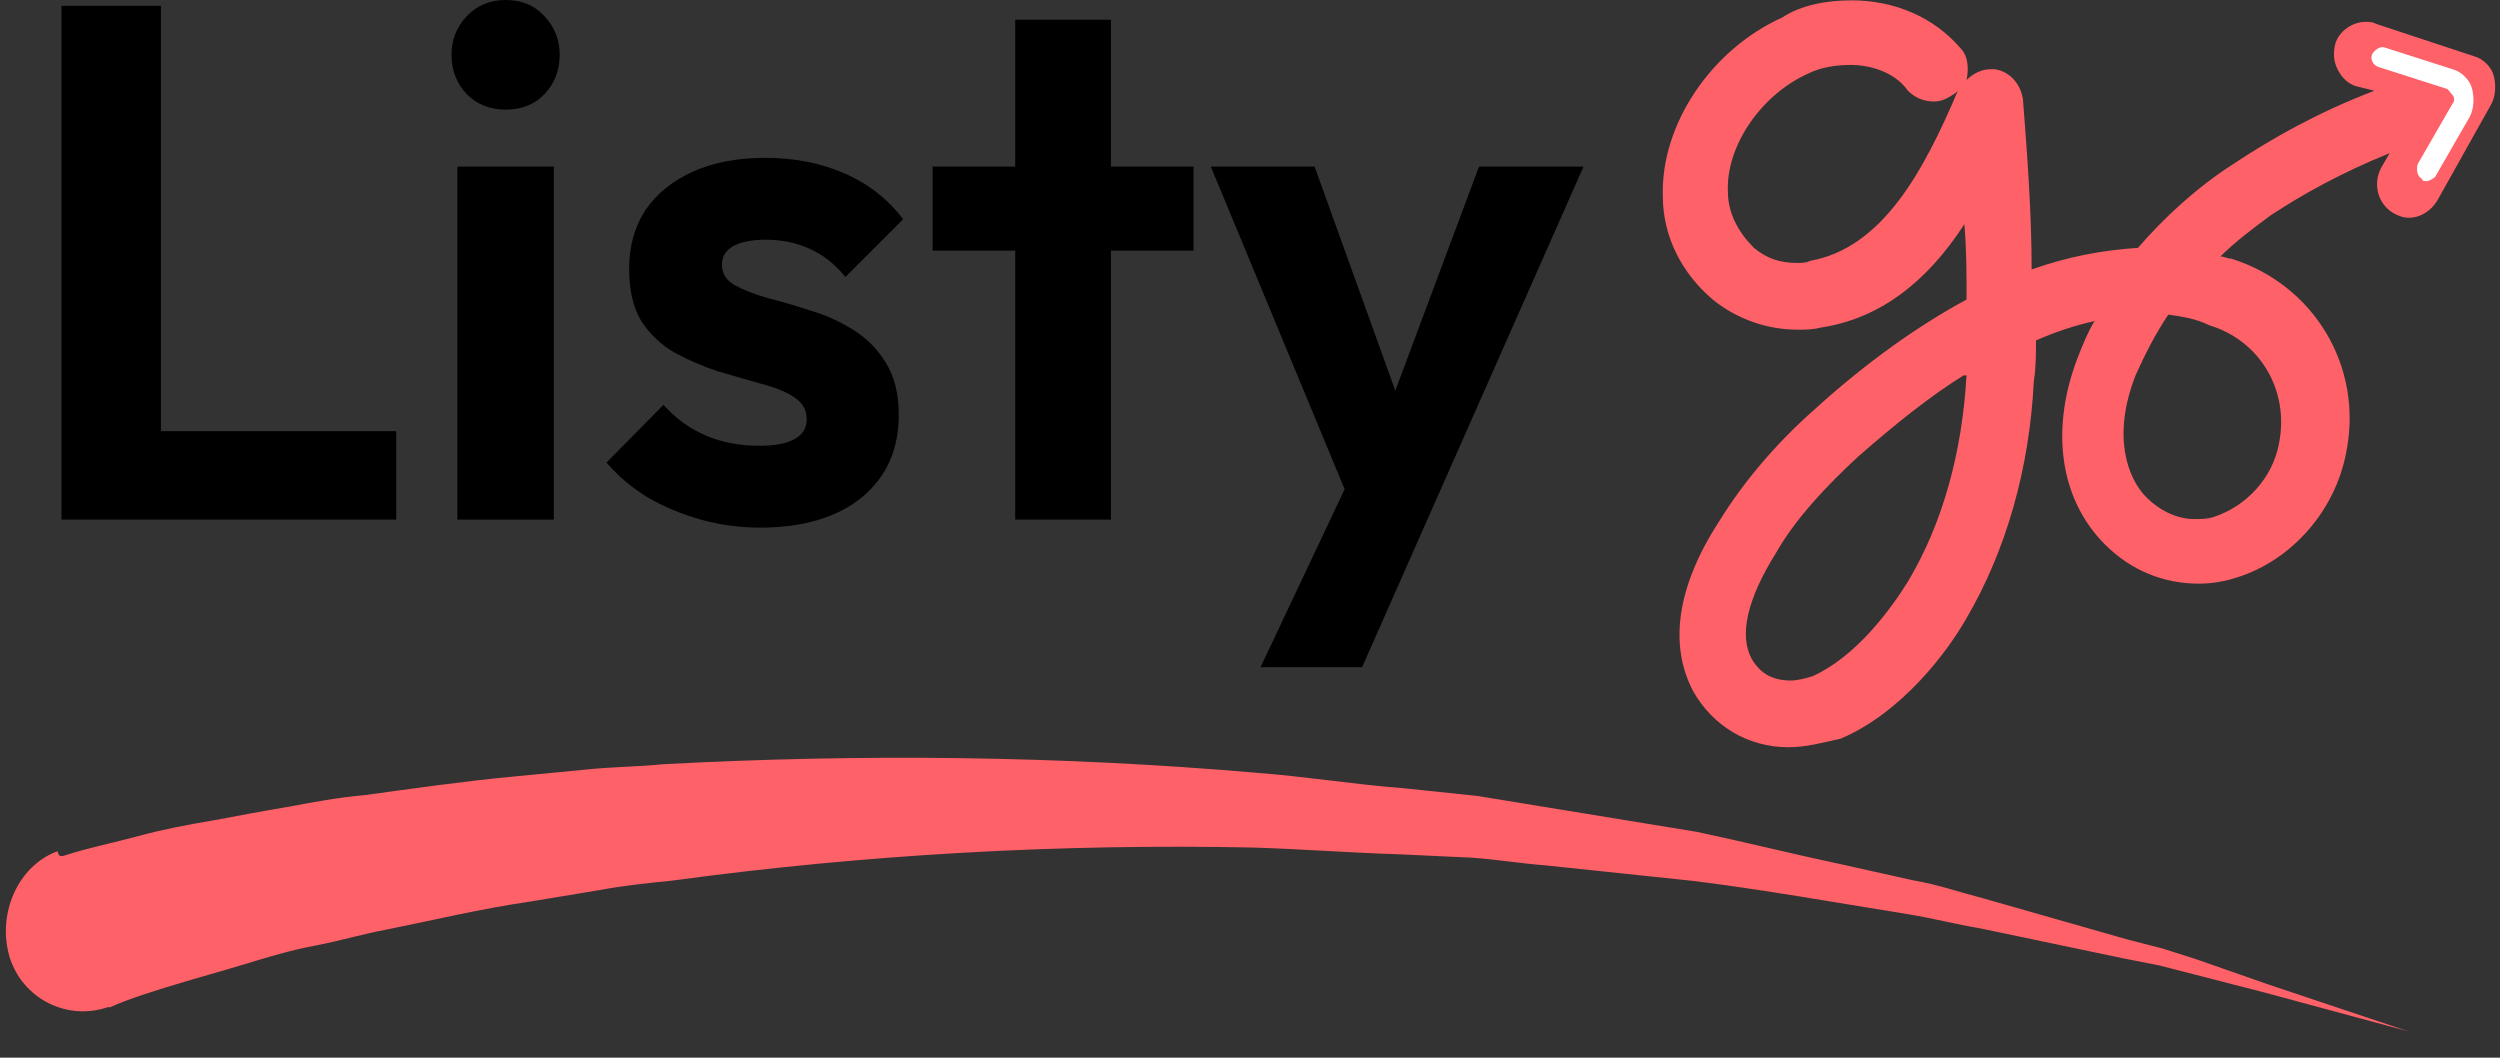 <svg xmlns="http://www.w3.org/2000/svg" width="130" height="55" viewBox="0 0 130 55" fill="none"><rect x="0" y="0" width="130" height="55" fill="#333333" stroke="none"/><path d="M93.01 38.856C90.867 38.856 89.062 37.737 88.046 35.946C86.805 33.596 87.144 30.574 89.4 27.104C90.641 25.09 92.333 23.075 94.364 21.284C97.071 18.822 99.779 16.919 102.261 15.576C102.261 14.233 102.261 13.002 102.148 11.658C100.117 14.792 97.635 16.583 94.702 17.031C94.251 17.143 93.912 17.143 93.461 17.143C91.882 17.143 90.302 16.583 89.062 15.576C87.482 14.233 86.467 12.33 86.467 10.203C86.354 6.51 88.949 2.592 92.672 0.913C93.687 0.242 95.041 0.018 96.282 0.018C98.538 0.018 100.568 0.913 101.922 2.48C102.373 2.928 102.373 3.6 102.261 4.159C102.599 3.824 103.05 3.6 103.502 3.6C103.614 3.6 103.727 3.6 103.727 3.6C104.517 3.712 105.081 4.383 105.194 5.167C105.419 8.077 105.645 11.099 105.645 14.009C107.563 13.337 109.368 13.002 111.173 12.89C112.527 11.323 114.219 9.756 116.137 8.524C118.167 7.181 120.536 5.838 123.469 4.719L122.567 4.495C122.116 4.383 121.777 4.047 121.552 3.6C121.326 3.152 121.326 2.704 121.439 2.257C121.664 1.585 122.341 1.137 123.018 1.137C123.244 1.137 123.357 1.137 123.582 1.249L128.659 2.928C129.11 3.04 129.561 3.488 129.674 3.935C129.787 4.383 129.787 4.943 129.561 5.39L126.741 10.427C126.402 10.987 125.838 11.323 125.274 11.323C124.936 11.323 124.71 11.211 124.485 11.099C123.695 10.651 123.357 9.644 123.808 8.748L124.259 7.965C121.777 8.972 119.747 10.091 118.054 11.211C117.152 11.882 116.249 12.554 115.46 13.337C115.685 13.337 115.798 13.449 116.024 13.449C120.311 14.792 122.905 19.046 122.003 23.523C121.439 26.545 119.182 29.119 116.362 30.014C115.685 30.238 115.008 30.35 114.332 30.35C112.527 30.35 110.834 29.679 109.481 28.335C107.112 25.985 106.547 22.291 108.127 18.374C108.352 17.814 108.578 17.255 108.917 16.695C107.901 16.919 106.886 17.255 105.871 17.702C105.871 18.374 105.871 19.157 105.758 19.829C105.532 24.418 104.291 28.671 102.261 32.141C101.245 33.932 98.876 37.066 95.718 38.409C94.702 38.633 93.912 38.856 93.01 38.856ZM102.148 19.493C100.343 20.613 98.538 22.067 96.62 23.746C94.928 25.313 93.349 26.992 92.333 28.783C90.867 31.134 90.415 33.036 91.092 34.267C91.543 35.051 92.22 35.387 93.123 35.387C93.461 35.387 93.912 35.275 94.251 35.163C96.507 34.156 98.312 31.693 99.215 30.238C101.02 27.216 102.035 23.523 102.261 19.493C102.148 19.605 102.148 19.493 102.148 19.493ZM112.752 16.359C112.075 17.367 111.511 18.486 111.06 19.493C109.819 22.627 110.609 24.866 111.624 25.873C112.301 26.545 113.203 26.992 114.106 26.992C114.444 26.992 114.783 26.992 115.121 26.88C116.813 26.321 118.167 24.866 118.506 23.075C119.07 20.277 117.49 17.702 114.896 16.919C114.219 16.583 113.542 16.471 112.752 16.359ZM96.282 3.376C95.492 3.376 94.702 3.488 94.025 3.824C91.543 4.943 89.739 7.629 89.851 9.979C89.851 11.099 90.415 12.106 91.205 12.89C91.882 13.449 92.559 13.673 93.461 13.673C93.687 13.673 93.912 13.673 94.138 13.561C97.861 12.89 100.004 8.972 101.809 4.719L101.697 4.831C101.358 5.055 101.02 5.279 100.568 5.279C100.004 5.279 99.553 5.055 99.215 4.719C98.425 3.6 96.959 3.376 96.282 3.376Z" fill="#FF6168"></path><path d="M126.177 9.42C126.064 9.42 125.951 9.42 125.951 9.308C125.726 9.196 125.613 8.86 125.726 8.524L127.531 5.39C127.643 5.279 127.643 5.055 127.531 4.943C127.418 4.831 127.305 4.607 127.192 4.607L123.695 3.488C123.357 3.376 123.244 3.04 123.357 2.816C123.469 2.592 123.808 2.368 124.033 2.48L127.531 3.6C127.982 3.712 128.433 4.159 128.546 4.607C128.659 5.055 128.659 5.614 128.433 6.062L126.628 9.196C126.515 9.308 126.29 9.42 126.177 9.42Z" fill="white"></path><path d="M3.199 27.018V0.304H8.367V27.018H3.199ZM6.999 27.018V22.42H20.604V27.018H6.999Z" fill="black"></path><path d="M23.783 27.018V8.664H28.799V27.018H23.783ZM26.291 5.7C25.48 5.7 24.809 5.434 24.277 4.902C23.745 4.345 23.479 3.661 23.479 2.85C23.479 2.065 23.745 1.393 24.277 0.836C24.809 0.279 25.48 0 26.291 0C27.127 0 27.798 0.279 28.305 0.836C28.837 1.393 29.103 2.065 29.103 2.85C29.103 3.661 28.837 4.345 28.305 4.902C27.798 5.434 27.127 5.7 26.291 5.7Z" fill="black"></path><path d="M39.517 27.436C38.478 27.436 37.452 27.297 36.438 27.018C35.45 26.739 34.538 26.359 33.703 25.878C32.867 25.371 32.145 24.763 31.537 24.054L34.501 21.052C35.134 21.761 35.868 22.293 36.705 22.648C37.541 23.003 38.465 23.18 39.478 23.18C40.289 23.18 40.897 23.066 41.303 22.838C41.733 22.61 41.949 22.268 41.949 21.812C41.949 21.305 41.721 20.913 41.264 20.634C40.834 20.355 40.264 20.127 39.554 19.95C38.845 19.747 38.098 19.532 37.312 19.304C36.553 19.051 35.818 18.734 35.108 18.354C34.399 17.949 33.816 17.404 33.361 16.72C32.93 16.011 32.715 15.099 32.715 13.984C32.715 12.819 32.993 11.805 33.55 10.944C34.133 10.083 34.956 9.411 36.02 8.93C37.084 8.449 38.339 8.208 39.782 8.208C41.303 8.208 42.67 8.474 43.886 9.006C45.128 9.538 46.154 10.336 46.965 11.4L43.962 14.402C43.405 13.718 42.772 13.224 42.062 12.92C41.379 12.616 40.631 12.464 39.821 12.464C39.086 12.464 38.516 12.578 38.111 12.806C37.73 13.034 37.541 13.351 37.541 13.756C37.541 14.212 37.756 14.567 38.187 14.82C38.642 15.073 39.225 15.301 39.934 15.504C40.644 15.681 41.379 15.897 42.139 16.15C42.924 16.378 43.658 16.707 44.343 17.138C45.052 17.569 45.622 18.139 46.053 18.848C46.508 19.557 46.736 20.469 46.736 21.584C46.736 23.383 46.09 24.814 44.798 25.878C43.507 26.917 41.746 27.436 39.517 27.436Z" fill="black"></path><path d="M52.791 27.018V1.026H57.769V27.018H52.791ZM48.497 13.034V8.664H62.063V13.034H48.497Z" fill="black"></path><path d="M70.639 27.17L62.963 8.664H68.359L73.451 22.8H71.627L76.909 8.664H82.343L74.173 27.132L70.639 27.17ZM65.547 34.694L71.133 22.876L74.173 27.132L70.829 34.694H65.547Z" fill="black"></path><path d="M3.287 44.509C4.675 44.057 5.943 43.819 7.219 43.47C8.495 43.121 9.762 42.883 11.133 42.653C12.401 42.414 13.668 42.176 15.039 41.946C16.307 41.708 17.574 41.469 18.937 41.35C21.567 40.992 24.094 40.626 26.716 40.379L30.597 40.005C31.856 39.877 33.21 39.868 34.469 39.741C44.82 39.188 55.12 39.3 65.361 40.187C67.949 40.383 70.417 40.793 73.005 40.989L76.827 41.39C78.061 41.595 79.399 41.808 80.633 42.013L88.244 43.258C90.703 43.778 93.258 44.417 95.718 44.938L99.506 45.782C100.74 45.987 101.958 46.413 103.183 46.729L110.623 48.852L112.462 49.326L114.292 49.91L117.943 51.189L125.255 53.637L117.806 51.624L114.129 50.677L112.291 50.204L110.444 49.841L102.962 48.272C101.728 48.067 100.503 47.751 99.269 47.546L95.463 46.924C92.995 46.514 90.424 46.096 87.947 45.797L80.406 45.003C79.164 44.909 77.93 44.704 76.584 44.602L72.745 44.423C70.252 44.346 67.664 44.15 65.171 44.072C55.086 43.865 44.943 44.434 34.948 45.793C33.689 45.921 32.43 46.048 31.162 46.286L27.472 46.898C24.945 47.264 22.505 47.859 20.073 48.343C18.806 48.581 17.633 48.938 16.366 49.176C15.098 49.414 13.926 49.771 12.754 50.128C11.581 50.485 10.305 50.834 9.133 51.191C7.96 51.548 6.788 51.904 5.711 52.38L5.607 52.372C3.469 53.101 1.164 51.924 0.495 49.757C-0.165 47.478 0.959 45.001 2.994 44.264C3.072 44.604 3.184 44.501 3.287 44.509Z" fill="#FF6168"></path></svg>